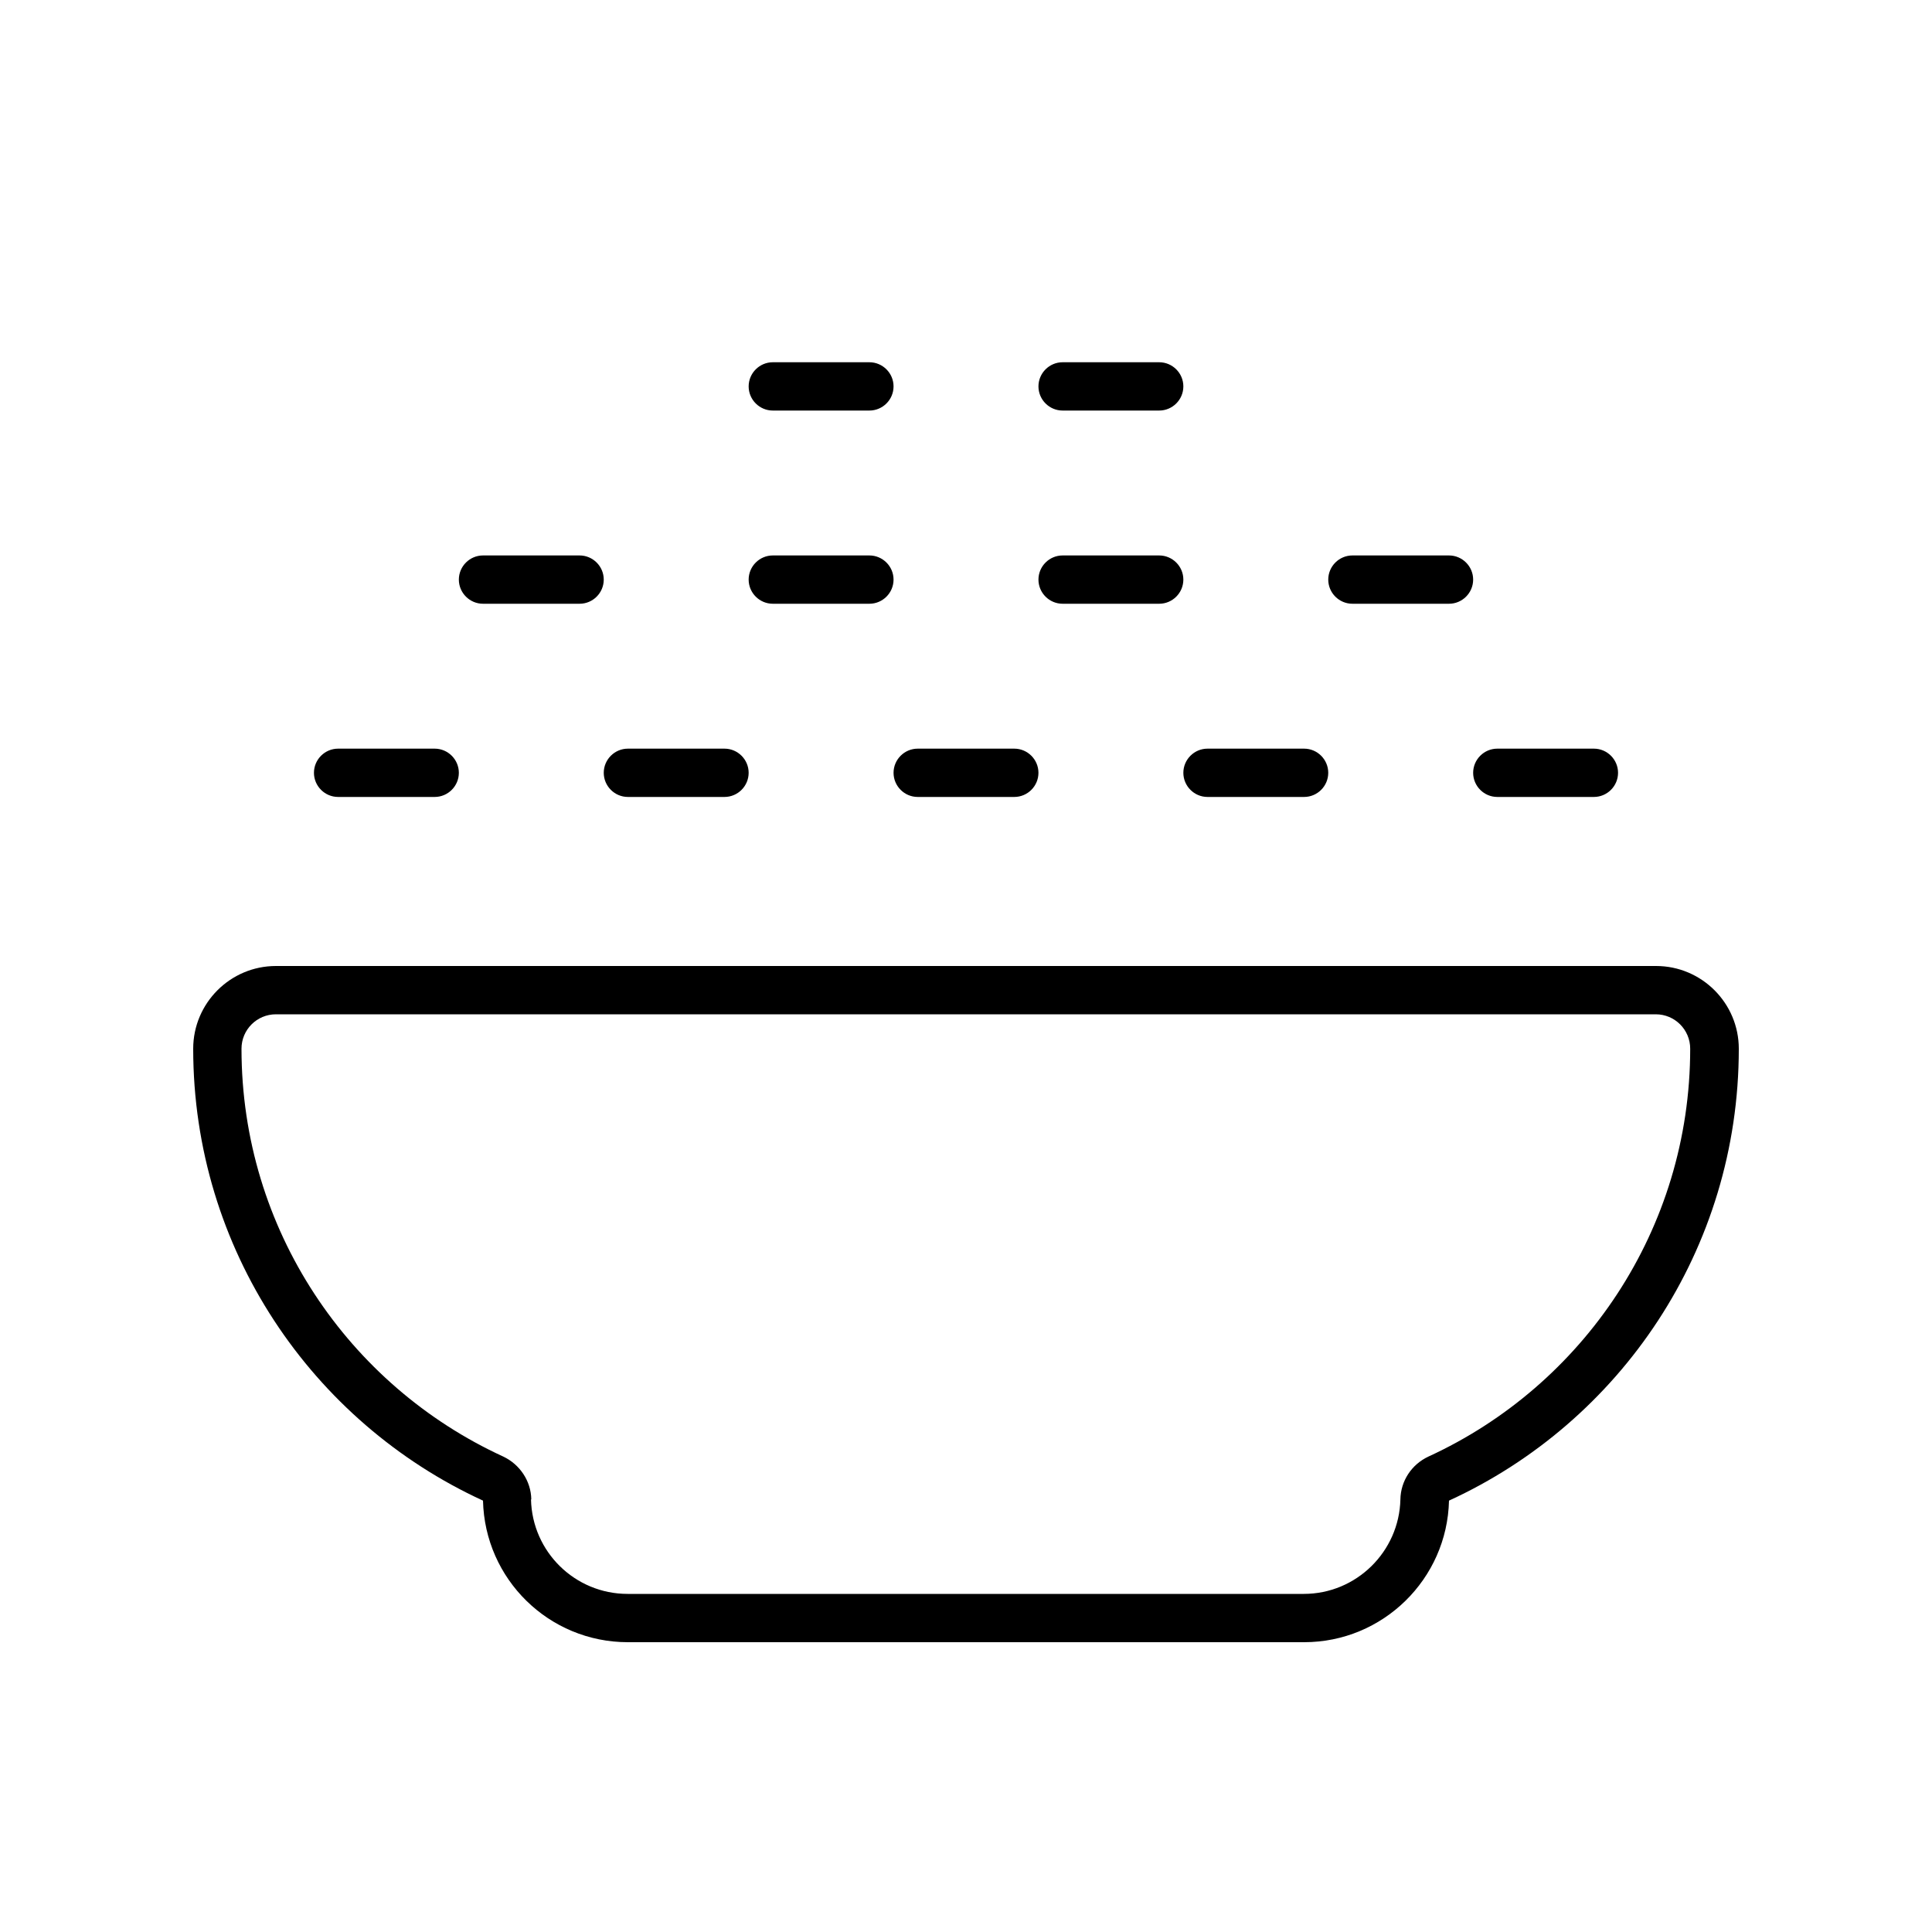 <svg xmlns="http://www.w3.org/2000/svg" viewBox="0 0 640 640"><!--! Font Awesome Pro 7.1.0 by @fontawesome - https://fontawesome.com License - https://fontawesome.com/license (Commercial License) Copyright 2025 Fonticons, Inc. --><path fill="currentColor" d="M248 128C248 132.4 251.6 136 256 136L288 136C292.4 136 296 132.4 296 128C296 123.6 292.4 120 288 120L256 120C251.6 120 248 123.6 248 128zM256 184C251.6 184 248 187.6 248 192C248 196.4 251.6 200 256 200L288 200C292.4 200 296 196.4 296 192C296 187.6 292.4 184 288 184L256 184zM112 248C107.6 248 104 251.6 104 256C104 260.4 107.6 264 112 264L144 264C148.4 264 152 260.4 152 256C152 251.6 148.4 248 144 248L112 248zM176 496.7C175.9 490.6 172.2 485.1 166.7 482.5C115.5 459 80 407.3 80 347.4C80 341.1 85.1 336 91.4 336L548.5 336C554.8 336 559.9 341.1 559.9 347.4C559.9 407.3 524.4 459 473.2 482.5C467.6 485.1 464 490.6 463.9 496.7C463.5 514 449.3 528 431.9 528L207.9 528C190.5 528 176.3 514.1 175.9 496.7zM91.4 320C76.3 320 64 332.3 64 347.4C64 413.8 103.4 471.1 160 497.1C160.6 523.1 181.8 544 208 544L432 544C458.1 544 479.4 523.1 480 497.1C536.7 471.1 576 413.9 576 347.4C576 332.3 563.7 320 548.6 320L91.4 320zM296 256C296 260.4 299.6 264 304 264L336 264C340.4 264 344 260.4 344 256C344 251.6 340.4 248 336 248L304 248C299.6 248 296 251.6 296 256zM200 256C200 260.4 203.6 264 208 264L240 264C244.4 264 248 260.4 248 256C248 251.6 244.4 248 240 248L208 248C203.6 248 200 251.6 200 256zM160 184C155.6 184 152 187.6 152 192C152 196.4 155.6 200 160 200L192 200C196.4 200 200 196.4 200 192C200 187.6 196.4 184 192 184L160 184zM392 256C392 260.4 395.6 264 400 264L432 264C436.4 264 440 260.4 440 256C440 251.6 436.4 248 432 248L400 248C395.6 248 392 251.6 392 256zM352 184C347.6 184 344 187.6 344 192C344 196.4 347.6 200 352 200L384 200C388.4 200 392 196.4 392 192C392 187.6 388.4 184 384 184L352 184zM488 256C488 260.4 491.6 264 496 264L528 264C532.4 264 536 260.4 536 256C536 251.6 532.4 248 528 248L496 248C491.6 248 488 251.6 488 256zM448 184C443.6 184 440 187.6 440 192C440 196.4 443.6 200 448 200L480 200C484.4 200 488 196.4 488 192C488 187.6 484.4 184 480 184L448 184zM352 120C347.6 120 344 123.6 344 128C344 132.4 347.6 136 352 136L384 136C388.4 136 392 132.4 392 128C392 123.6 388.4 120 384 120L352 120z"/></svg>